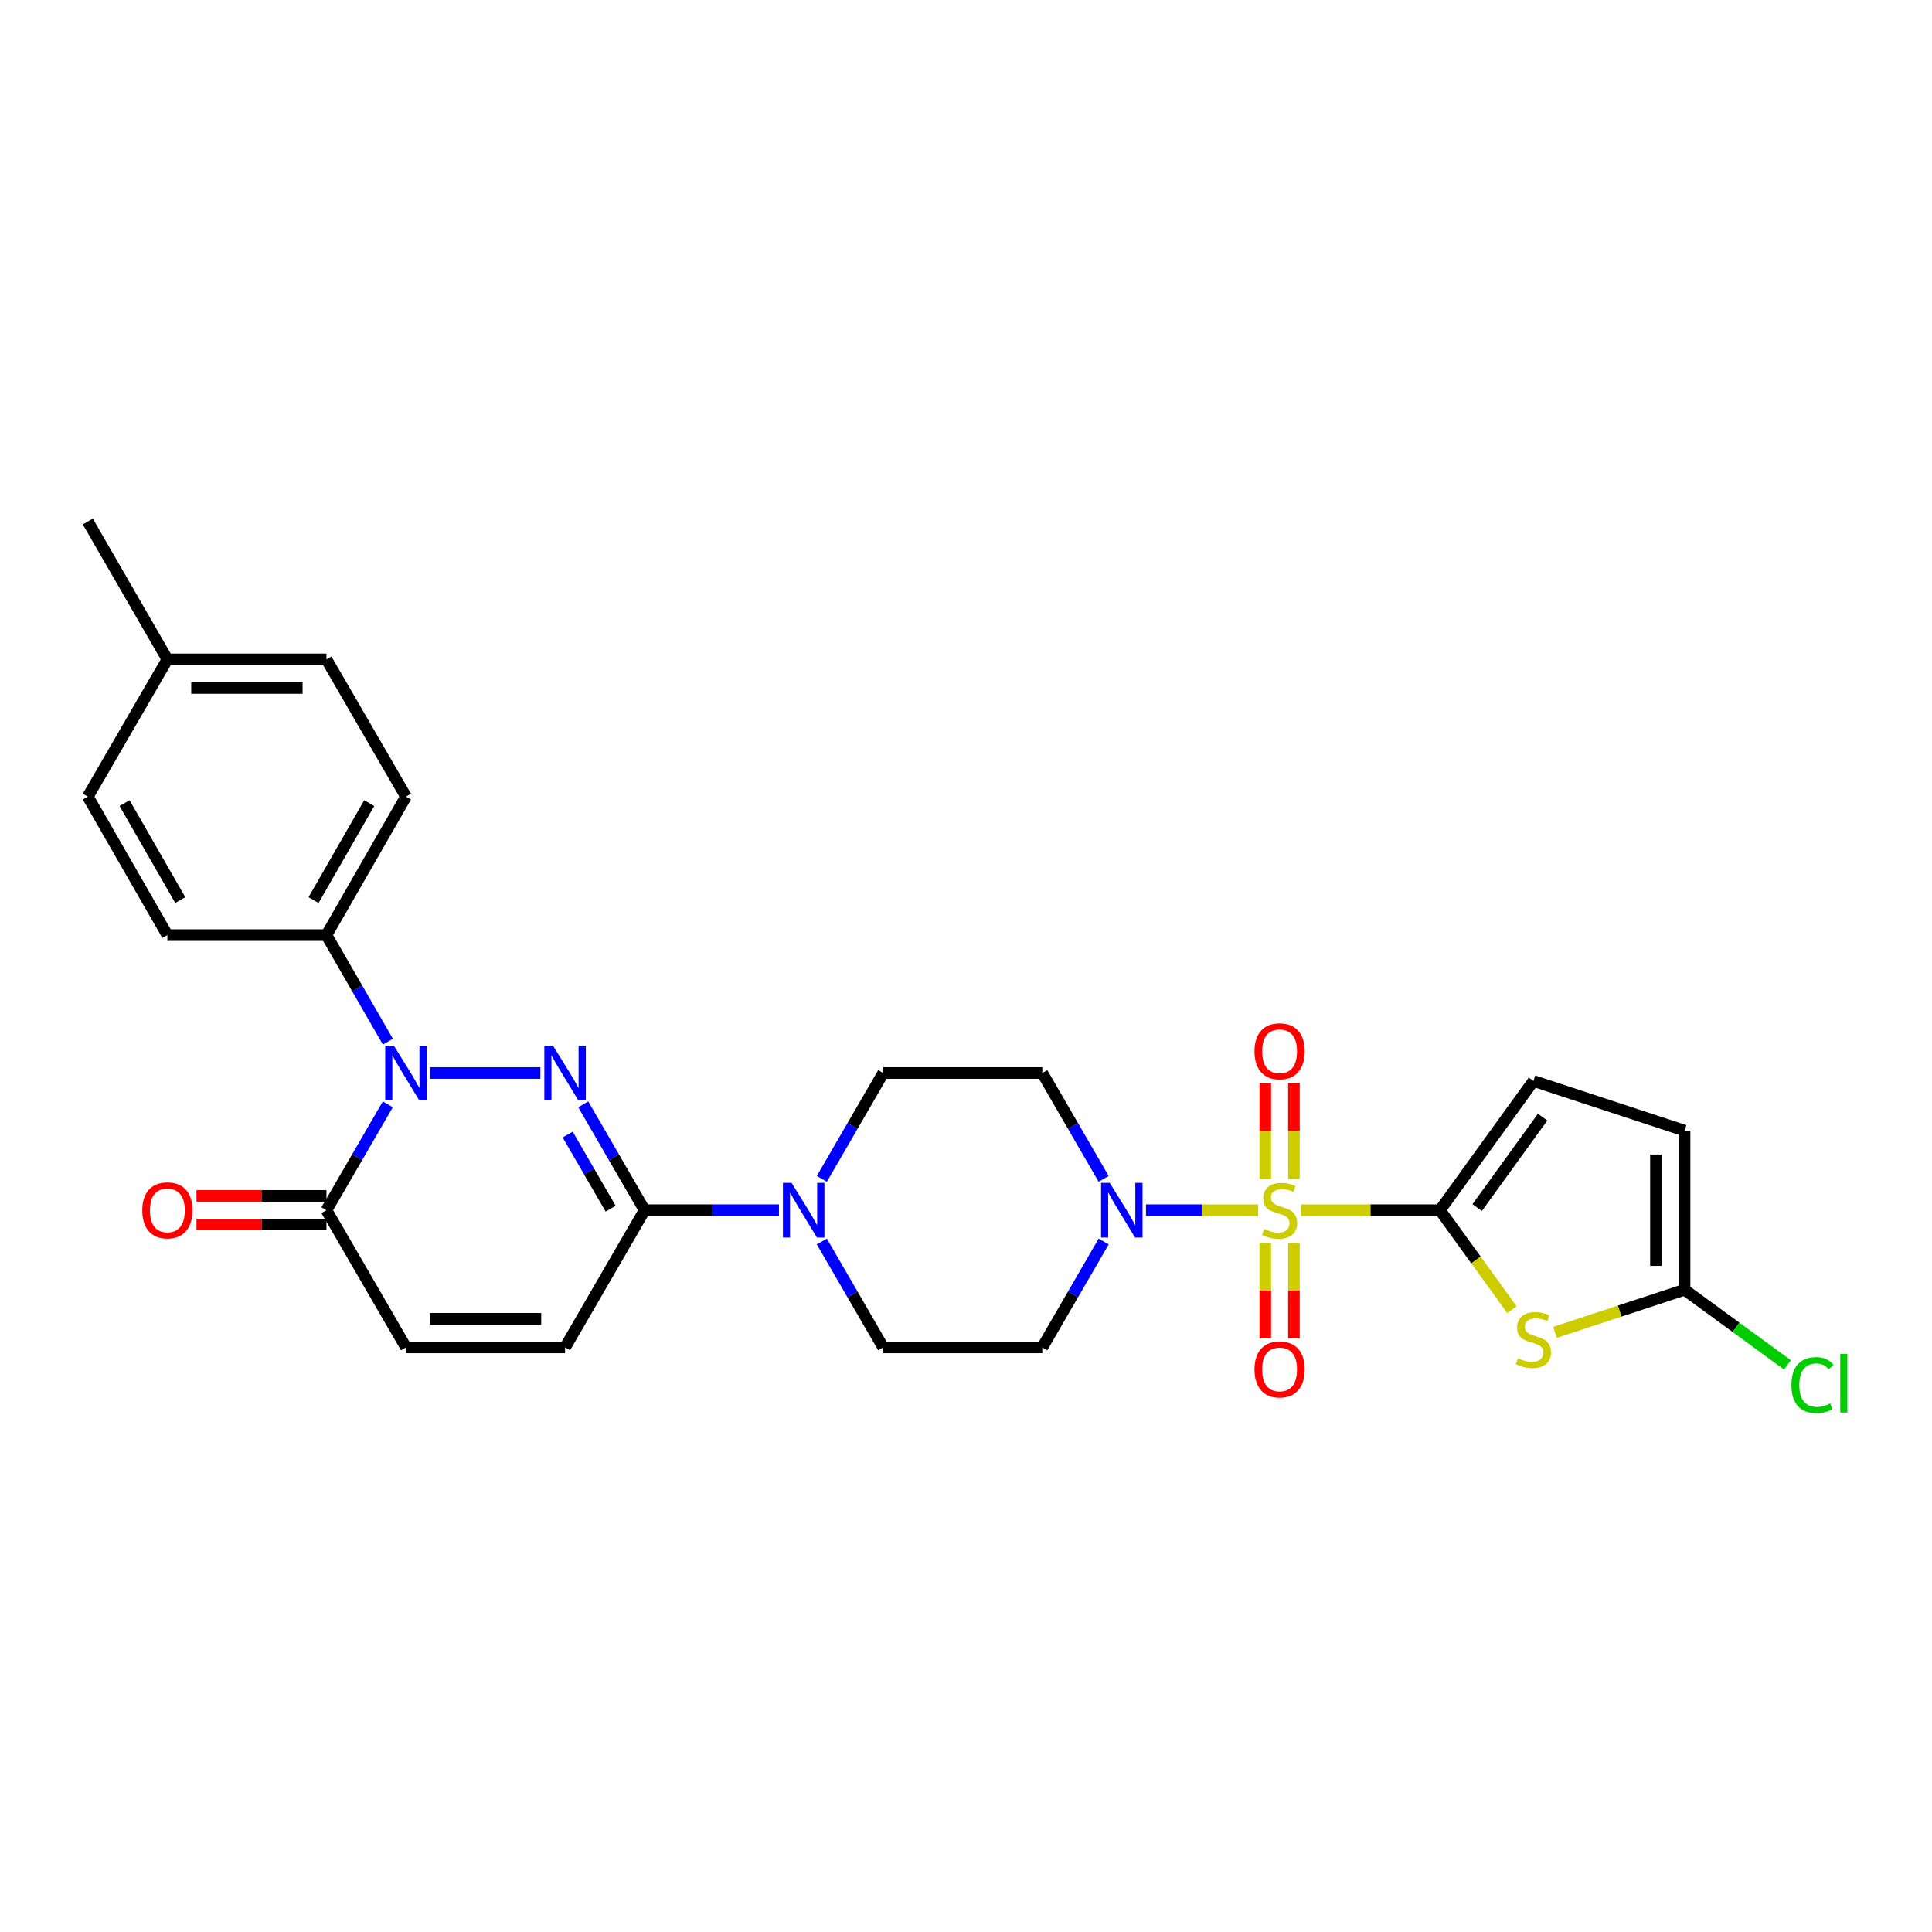 <?xml version='1.0' encoding='iso-8859-1'?>
<svg version='1.1' baseProfile='full'
              xmlns='http://www.w3.org/2000/svg'
                      xmlns:rdkit='http://www.rdkit.org/xml'
                      xmlns:xlink='http://www.w3.org/1999/xlink'
                  xml:space='preserve'
width='1000px' height='1000px' viewBox='0 0 1000 1000'>
<!-- END OF HEADER -->
<rect style='opacity:1.0;fill:#FFFFFF;stroke:none' width='1000' height='1000' x='0' y='0'> </rect>
<path class='bond-0' d='M 673.475,626.394 L 709.4,626.394' style='fill:none;fill-rule:evenodd;stroke:#CCCC00;stroke-width:6px;stroke-linecap:butt;stroke-linejoin:miter;stroke-opacity:1' />
<path class='bond-0' d='M 709.4,626.394 L 745.325,626.394' style='fill:none;fill-rule:evenodd;stroke:#000000;stroke-width:6px;stroke-linecap:butt;stroke-linejoin:miter;stroke-opacity:1' />
<path class='bond-5' d='M 651.199,626.394 L 622.176,626.394' style='fill:none;fill-rule:evenodd;stroke:#CCCC00;stroke-width:6px;stroke-linecap:butt;stroke-linejoin:miter;stroke-opacity:1' />
<path class='bond-5' d='M 622.176,626.394 L 593.153,626.394' style='fill:none;fill-rule:evenodd;stroke:#0000FF;stroke-width:6px;stroke-linecap:butt;stroke-linejoin:miter;stroke-opacity:1' />
<path class='bond-14' d='M 654.914,643.332 L 654.914,668.054' style='fill:none;fill-rule:evenodd;stroke:#CCCC00;stroke-width:6px;stroke-linecap:butt;stroke-linejoin:miter;stroke-opacity:1' />
<path class='bond-14' d='M 654.914,668.054 L 654.914,692.776' style='fill:none;fill-rule:evenodd;stroke:#FF0000;stroke-width:6px;stroke-linecap:butt;stroke-linejoin:miter;stroke-opacity:1' />
<path class='bond-14' d='M 669.726,643.332 L 669.726,668.054' style='fill:none;fill-rule:evenodd;stroke:#CCCC00;stroke-width:6px;stroke-linecap:butt;stroke-linejoin:miter;stroke-opacity:1' />
<path class='bond-14' d='M 669.726,668.054 L 669.726,692.776' style='fill:none;fill-rule:evenodd;stroke:#FF0000;stroke-width:6px;stroke-linecap:butt;stroke-linejoin:miter;stroke-opacity:1' />
<path class='bond-15' d='M 669.726,610.215 L 669.726,585.343' style='fill:none;fill-rule:evenodd;stroke:#CCCC00;stroke-width:6px;stroke-linecap:butt;stroke-linejoin:miter;stroke-opacity:1' />
<path class='bond-15' d='M 669.726,585.343 L 669.726,560.47' style='fill:none;fill-rule:evenodd;stroke:#FF0000;stroke-width:6px;stroke-linecap:butt;stroke-linejoin:miter;stroke-opacity:1' />
<path class='bond-15' d='M 654.914,610.215 L 654.914,585.343' style='fill:none;fill-rule:evenodd;stroke:#CCCC00;stroke-width:6px;stroke-linecap:butt;stroke-linejoin:miter;stroke-opacity:1' />
<path class='bond-15' d='M 654.914,585.343 L 654.914,560.47' style='fill:none;fill-rule:evenodd;stroke:#FF0000;stroke-width:6px;stroke-linecap:butt;stroke-linejoin:miter;stroke-opacity:1' />
<path class='bond-4' d='M 745.325,626.394 L 763.945,652.143' style='fill:none;fill-rule:evenodd;stroke:#000000;stroke-width:6px;stroke-linecap:butt;stroke-linejoin:miter;stroke-opacity:1' />
<path class='bond-4' d='M 763.945,652.143 L 782.566,677.892' style='fill:none;fill-rule:evenodd;stroke:#CCCC00;stroke-width:6px;stroke-linecap:butt;stroke-linejoin:miter;stroke-opacity:1' />
<path class='bond-9' d='M 745.325,626.394 L 793.71,559.502' style='fill:none;fill-rule:evenodd;stroke:#000000;stroke-width:6px;stroke-linecap:butt;stroke-linejoin:miter;stroke-opacity:1' />
<path class='bond-9' d='M 764.584,625.041 L 798.454,578.216' style='fill:none;fill-rule:evenodd;stroke:#000000;stroke-width:6px;stroke-linecap:butt;stroke-linejoin:miter;stroke-opacity:1' />
<path class='bond-1' d='M 301.882,571.599 L 317.763,598.996' style='fill:none;fill-rule:evenodd;stroke:#0000FF;stroke-width:6px;stroke-linecap:butt;stroke-linejoin:miter;stroke-opacity:1' />
<path class='bond-1' d='M 317.763,598.996 L 333.645,626.394' style='fill:none;fill-rule:evenodd;stroke:#000000;stroke-width:6px;stroke-linecap:butt;stroke-linejoin:miter;stroke-opacity:1' />
<path class='bond-1' d='M 293.831,587.247 L 304.948,606.425' style='fill:none;fill-rule:evenodd;stroke:#0000FF;stroke-width:6px;stroke-linecap:butt;stroke-linejoin:miter;stroke-opacity:1' />
<path class='bond-1' d='M 304.948,606.425 L 316.066,625.603' style='fill:none;fill-rule:evenodd;stroke:#000000;stroke-width:6px;stroke-linecap:butt;stroke-linejoin:miter;stroke-opacity:1' />
<path class='bond-2' d='M 279.685,555.387 L 222.609,555.387' style='fill:none;fill-rule:evenodd;stroke:#0000FF;stroke-width:6px;stroke-linecap:butt;stroke-linejoin:miter;stroke-opacity:1' />
<path class='bond-13' d='M 200.776,539.167 L 184.873,511.589' style='fill:none;fill-rule:evenodd;stroke:#0000FF;stroke-width:6px;stroke-linecap:butt;stroke-linejoin:miter;stroke-opacity:1' />
<path class='bond-13' d='M 184.873,511.589 L 168.969,484.01' style='fill:none;fill-rule:evenodd;stroke:#000000;stroke-width:6px;stroke-linecap:butt;stroke-linejoin:miter;stroke-opacity:1' />
<path class='bond-30' d='M 200.732,571.599 L 184.851,598.996' style='fill:none;fill-rule:evenodd;stroke:#0000FF;stroke-width:6px;stroke-linecap:butt;stroke-linejoin:miter;stroke-opacity:1' />
<path class='bond-30' d='M 184.851,598.996 L 168.969,626.394' style='fill:none;fill-rule:evenodd;stroke:#000000;stroke-width:6px;stroke-linecap:butt;stroke-linejoin:miter;stroke-opacity:1' />
<path class='bond-3' d='M 333.645,626.394 L 368.414,626.394' style='fill:none;fill-rule:evenodd;stroke:#000000;stroke-width:6px;stroke-linecap:butt;stroke-linejoin:miter;stroke-opacity:1' />
<path class='bond-3' d='M 368.414,626.394 L 403.184,626.394' style='fill:none;fill-rule:evenodd;stroke:#0000FF;stroke-width:6px;stroke-linecap:butt;stroke-linejoin:miter;stroke-opacity:1' />
<path class='bond-10' d='M 333.645,626.394 L 292.484,697.417' style='fill:none;fill-rule:evenodd;stroke:#000000;stroke-width:6px;stroke-linecap:butt;stroke-linejoin:miter;stroke-opacity:1' />
<path class='bond-8' d='M 804.849,689.638 L 838.387,678.604' style='fill:none;fill-rule:evenodd;stroke:#CCCC00;stroke-width:6px;stroke-linecap:butt;stroke-linejoin:miter;stroke-opacity:1' />
<path class='bond-8' d='M 838.387,678.604 L 871.925,667.571' style='fill:none;fill-rule:evenodd;stroke:#000000;stroke-width:6px;stroke-linecap:butt;stroke-linejoin:miter;stroke-opacity:1' />
<path class='bond-16' d='M 571.252,610.182 L 555.37,582.785' style='fill:none;fill-rule:evenodd;stroke:#0000FF;stroke-width:6px;stroke-linecap:butt;stroke-linejoin:miter;stroke-opacity:1' />
<path class='bond-16' d='M 555.37,582.785 L 539.489,555.387' style='fill:none;fill-rule:evenodd;stroke:#000000;stroke-width:6px;stroke-linecap:butt;stroke-linejoin:miter;stroke-opacity:1' />
<path class='bond-17' d='M 571.254,642.606 L 555.371,670.011' style='fill:none;fill-rule:evenodd;stroke:#0000FF;stroke-width:6px;stroke-linecap:butt;stroke-linejoin:miter;stroke-opacity:1' />
<path class='bond-17' d='M 555.371,670.011 L 539.489,697.417' style='fill:none;fill-rule:evenodd;stroke:#000000;stroke-width:6px;stroke-linecap:butt;stroke-linejoin:miter;stroke-opacity:1' />
<path class='bond-6' d='M 168.969,626.394 L 210.13,697.417' style='fill:none;fill-rule:evenodd;stroke:#000000;stroke-width:6px;stroke-linecap:butt;stroke-linejoin:miter;stroke-opacity:1' />
<path class='bond-20' d='M 168.969,618.988 L 135.33,618.988' style='fill:none;fill-rule:evenodd;stroke:#000000;stroke-width:6px;stroke-linecap:butt;stroke-linejoin:miter;stroke-opacity:1' />
<path class='bond-20' d='M 135.33,618.988 L 101.69,618.988' style='fill:none;fill-rule:evenodd;stroke:#FF0000;stroke-width:6px;stroke-linecap:butt;stroke-linejoin:miter;stroke-opacity:1' />
<path class='bond-20' d='M 168.969,633.8 L 135.33,633.8' style='fill:none;fill-rule:evenodd;stroke:#000000;stroke-width:6px;stroke-linecap:butt;stroke-linejoin:miter;stroke-opacity:1' />
<path class='bond-20' d='M 135.33,633.8 L 101.69,633.8' style='fill:none;fill-rule:evenodd;stroke:#FF0000;stroke-width:6px;stroke-linecap:butt;stroke-linejoin:miter;stroke-opacity:1' />
<path class='bond-7' d='M 425.38,642.606 L 441.265,670.011' style='fill:none;fill-rule:evenodd;stroke:#0000FF;stroke-width:6px;stroke-linecap:butt;stroke-linejoin:miter;stroke-opacity:1' />
<path class='bond-7' d='M 441.265,670.011 L 457.151,697.417' style='fill:none;fill-rule:evenodd;stroke:#000000;stroke-width:6px;stroke-linecap:butt;stroke-linejoin:miter;stroke-opacity:1' />
<path class='bond-28' d='M 425.382,610.182 L 441.266,582.784' style='fill:none;fill-rule:evenodd;stroke:#0000FF;stroke-width:6px;stroke-linecap:butt;stroke-linejoin:miter;stroke-opacity:1' />
<path class='bond-28' d='M 441.266,582.784 L 457.151,555.387' style='fill:none;fill-rule:evenodd;stroke:#000000;stroke-width:6px;stroke-linecap:butt;stroke-linejoin:miter;stroke-opacity:1' />
<path class='bond-23' d='M 871.925,667.571 L 898.553,687.019' style='fill:none;fill-rule:evenodd;stroke:#000000;stroke-width:6px;stroke-linecap:butt;stroke-linejoin:miter;stroke-opacity:1' />
<path class='bond-23' d='M 898.553,687.019 L 925.18,706.467' style='fill:none;fill-rule:evenodd;stroke:#00CC00;stroke-width:6px;stroke-linecap:butt;stroke-linejoin:miter;stroke-opacity:1' />
<path class='bond-29' d='M 871.925,667.571 L 871.925,585.217' style='fill:none;fill-rule:evenodd;stroke:#000000;stroke-width:6px;stroke-linecap:butt;stroke-linejoin:miter;stroke-opacity:1' />
<path class='bond-29' d='M 857.113,655.218 L 857.113,597.57' style='fill:none;fill-rule:evenodd;stroke:#000000;stroke-width:6px;stroke-linecap:butt;stroke-linejoin:miter;stroke-opacity:1' />
<path class='bond-12' d='M 793.71,559.502 L 871.925,585.217' style='fill:none;fill-rule:evenodd;stroke:#000000;stroke-width:6px;stroke-linecap:butt;stroke-linejoin:miter;stroke-opacity:1' />
<path class='bond-11' d='M 292.484,697.417 L 210.13,697.417' style='fill:none;fill-rule:evenodd;stroke:#000000;stroke-width:6px;stroke-linecap:butt;stroke-linejoin:miter;stroke-opacity:1' />
<path class='bond-11' d='M 280.131,682.605 L 222.483,682.605' style='fill:none;fill-rule:evenodd;stroke:#000000;stroke-width:6px;stroke-linecap:butt;stroke-linejoin:miter;stroke-opacity:1' />
<path class='bond-21' d='M 168.969,484.01 L 210.13,412.321' style='fill:none;fill-rule:evenodd;stroke:#000000;stroke-width:6px;stroke-linecap:butt;stroke-linejoin:miter;stroke-opacity:1' />
<path class='bond-21' d='M 162.298,465.882 L 191.111,415.699' style='fill:none;fill-rule:evenodd;stroke:#000000;stroke-width:6px;stroke-linecap:butt;stroke-linejoin:miter;stroke-opacity:1' />
<path class='bond-22' d='M 168.969,484.01 L 86.632,484.01' style='fill:none;fill-rule:evenodd;stroke:#000000;stroke-width:6px;stroke-linecap:butt;stroke-linejoin:miter;stroke-opacity:1' />
<path class='bond-18' d='M 539.489,555.387 L 457.151,555.387' style='fill:none;fill-rule:evenodd;stroke:#000000;stroke-width:6px;stroke-linecap:butt;stroke-linejoin:miter;stroke-opacity:1' />
<path class='bond-19' d='M 539.489,697.417 L 457.151,697.417' style='fill:none;fill-rule:evenodd;stroke:#000000;stroke-width:6px;stroke-linecap:butt;stroke-linejoin:miter;stroke-opacity:1' />
<path class='bond-24' d='M 210.13,412.321 L 168.969,341.29' style='fill:none;fill-rule:evenodd;stroke:#000000;stroke-width:6px;stroke-linecap:butt;stroke-linejoin:miter;stroke-opacity:1' />
<path class='bond-25' d='M 86.632,484.01 L 45.455,412.321' style='fill:none;fill-rule:evenodd;stroke:#000000;stroke-width:6px;stroke-linecap:butt;stroke-linejoin:miter;stroke-opacity:1' />
<path class='bond-25' d='M 93.299,465.88 L 64.475,415.697' style='fill:none;fill-rule:evenodd;stroke:#000000;stroke-width:6px;stroke-linecap:butt;stroke-linejoin:miter;stroke-opacity:1' />
<path class='bond-31' d='M 168.969,341.29 L 86.632,341.29' style='fill:none;fill-rule:evenodd;stroke:#000000;stroke-width:6px;stroke-linecap:butt;stroke-linejoin:miter;stroke-opacity:1' />
<path class='bond-31' d='M 156.619,356.101 L 98.982,356.101' style='fill:none;fill-rule:evenodd;stroke:#000000;stroke-width:6px;stroke-linecap:butt;stroke-linejoin:miter;stroke-opacity:1' />
<path class='bond-26' d='M 45.455,412.321 L 86.632,341.29' style='fill:none;fill-rule:evenodd;stroke:#000000;stroke-width:6px;stroke-linecap:butt;stroke-linejoin:miter;stroke-opacity:1' />
<path class='bond-27' d='M 86.632,341.29 L 45.455,269.937' style='fill:none;fill-rule:evenodd;stroke:#000000;stroke-width:6px;stroke-linecap:butt;stroke-linejoin:miter;stroke-opacity:1' />
<path  class='atom-0' d='M 654.32 636.114
Q 654.64 636.234, 655.96 636.794
Q 657.28 637.354, 658.72 637.714
Q 660.2 638.034, 661.64 638.034
Q 664.32 638.034, 665.88 636.754
Q 667.44 635.434, 667.44 633.154
Q 667.44 631.594, 666.64 630.634
Q 665.88 629.674, 664.68 629.154
Q 663.48 628.634, 661.48 628.034
Q 658.96 627.274, 657.44 626.554
Q 655.96 625.834, 654.88 624.314
Q 653.84 622.794, 653.84 620.234
Q 653.84 616.674, 656.24 614.474
Q 658.68 612.274, 663.48 612.274
Q 666.76 612.274, 670.48 613.834
L 669.56 616.914
Q 666.16 615.514, 663.6 615.514
Q 660.84 615.514, 659.32 616.674
Q 657.8 617.794, 657.84 619.754
Q 657.84 621.274, 658.6 622.194
Q 659.4 623.114, 660.52 623.634
Q 661.68 624.154, 663.6 624.754
Q 666.16 625.554, 667.68 626.354
Q 669.2 627.154, 670.28 628.794
Q 671.4 630.394, 671.4 633.154
Q 671.4 637.074, 668.76 639.194
Q 666.16 641.274, 661.8 641.274
Q 659.28 641.274, 657.36 640.714
Q 655.48 640.194, 653.24 639.274
L 654.32 636.114
' fill='#CCCC00'/>
<path  class='atom-2' d='M 286.224 541.227
L 295.504 556.227
Q 296.424 557.707, 297.904 560.387
Q 299.384 563.067, 299.464 563.227
L 299.464 541.227
L 303.224 541.227
L 303.224 569.547
L 299.344 569.547
L 289.384 553.147
Q 288.224 551.227, 286.984 549.027
Q 285.784 546.827, 285.424 546.147
L 285.424 569.547
L 281.744 569.547
L 281.744 541.227
L 286.224 541.227
' fill='#0000FF'/>
<path  class='atom-3' d='M 203.87 541.227
L 213.15 556.227
Q 214.07 557.707, 215.55 560.387
Q 217.03 563.067, 217.11 563.227
L 217.11 541.227
L 220.87 541.227
L 220.87 569.547
L 216.99 569.547
L 207.03 553.147
Q 205.87 551.227, 204.63 549.027
Q 203.43 546.827, 203.07 546.147
L 203.07 569.547
L 199.39 569.547
L 199.39 541.227
L 203.87 541.227
' fill='#0000FF'/>
<path  class='atom-5' d='M 785.71 703.022
Q 786.03 703.142, 787.35 703.702
Q 788.67 704.262, 790.11 704.622
Q 791.59 704.942, 793.03 704.942
Q 795.71 704.942, 797.27 703.662
Q 798.83 702.342, 798.83 700.062
Q 798.83 698.502, 798.03 697.542
Q 797.27 696.582, 796.07 696.062
Q 794.87 695.542, 792.87 694.942
Q 790.35 694.182, 788.83 693.462
Q 787.35 692.742, 786.27 691.222
Q 785.23 689.702, 785.23 687.142
Q 785.23 683.582, 787.63 681.382
Q 790.07 679.182, 794.87 679.182
Q 798.15 679.182, 801.87 680.742
L 800.95 683.822
Q 797.55 682.422, 794.99 682.422
Q 792.23 682.422, 790.71 683.582
Q 789.19 684.702, 789.23 686.662
Q 789.23 688.182, 789.99 689.102
Q 790.79 690.022, 791.91 690.542
Q 793.07 691.062, 794.99 691.662
Q 797.55 692.462, 799.07 693.262
Q 800.59 694.062, 801.67 695.702
Q 802.79 697.302, 802.79 700.062
Q 802.79 703.982, 800.15 706.102
Q 797.55 708.182, 793.19 708.182
Q 790.67 708.182, 788.75 707.622
Q 786.87 707.102, 784.63 706.182
L 785.71 703.022
' fill='#CCCC00'/>
<path  class='atom-6' d='M 574.389 612.234
L 583.669 627.234
Q 584.589 628.714, 586.069 631.394
Q 587.549 634.074, 587.629 634.234
L 587.629 612.234
L 591.389 612.234
L 591.389 640.554
L 587.509 640.554
L 577.549 624.154
Q 576.389 622.234, 575.149 620.034
Q 573.949 617.834, 573.589 617.154
L 573.589 640.554
L 569.909 640.554
L 569.909 612.234
L 574.389 612.234
' fill='#0000FF'/>
<path  class='atom-8' d='M 409.722 612.234
L 419.002 627.234
Q 419.922 628.714, 421.402 631.394
Q 422.882 634.074, 422.962 634.234
L 422.962 612.234
L 426.722 612.234
L 426.722 640.554
L 422.842 640.554
L 412.882 624.154
Q 411.722 622.234, 410.482 620.034
Q 409.282 617.834, 408.922 617.154
L 408.922 640.554
L 405.242 640.554
L 405.242 612.234
L 409.722 612.234
' fill='#0000FF'/>
<path  class='atom-15' d='M 649.32 708.811
Q 649.32 702.011, 652.68 698.211
Q 656.04 694.411, 662.32 694.411
Q 668.6 694.411, 671.96 698.211
Q 675.32 702.011, 675.32 708.811
Q 675.32 715.691, 671.92 719.611
Q 668.52 723.491, 662.32 723.491
Q 656.08 723.491, 652.68 719.611
Q 649.32 715.731, 649.32 708.811
M 662.32 720.291
Q 666.64 720.291, 668.96 717.411
Q 671.32 714.491, 671.32 708.811
Q 671.32 703.251, 668.96 700.451
Q 666.64 697.611, 662.32 697.611
Q 658 697.611, 655.64 700.411
Q 653.32 703.211, 653.32 708.811
Q 653.32 714.531, 655.64 717.411
Q 658 720.291, 662.32 720.291
' fill='#FF0000'/>
<path  class='atom-16' d='M 649.32 544.136
Q 649.32 537.336, 652.68 533.536
Q 656.04 529.736, 662.32 529.736
Q 668.6 529.736, 671.96 533.536
Q 675.32 537.336, 675.32 544.136
Q 675.32 551.016, 671.92 554.936
Q 668.52 558.816, 662.32 558.816
Q 656.08 558.816, 652.68 554.936
Q 649.32 551.056, 649.32 544.136
M 662.32 555.616
Q 666.64 555.616, 668.96 552.736
Q 671.32 549.816, 671.32 544.136
Q 671.32 538.576, 668.96 535.776
Q 666.64 532.936, 662.32 532.936
Q 658 532.936, 655.64 535.736
Q 653.32 538.536, 653.32 544.136
Q 653.32 549.856, 655.64 552.736
Q 658 555.616, 662.32 555.616
' fill='#FF0000'/>
<path  class='atom-21' d='M 73.632 626.474
Q 73.632 619.674, 76.992 615.874
Q 80.352 612.074, 86.632 612.074
Q 92.912 612.074, 96.272 615.874
Q 99.632 619.674, 99.632 626.474
Q 99.632 633.354, 96.232 637.274
Q 92.832 641.154, 86.632 641.154
Q 80.392 641.154, 76.992 637.274
Q 73.632 633.394, 73.632 626.474
M 86.632 637.954
Q 90.952 637.954, 93.272 635.074
Q 95.632 632.154, 95.632 626.474
Q 95.632 620.914, 93.272 618.114
Q 90.952 615.274, 86.632 615.274
Q 82.312 615.274, 79.952 618.074
Q 77.632 620.874, 77.632 626.474
Q 77.632 632.194, 79.952 635.074
Q 82.312 637.954, 86.632 637.954
' fill='#FF0000'/>
<path  class='atom-24' d='M 927.231 716.92
Q 927.231 709.88, 930.511 706.2
Q 933.831 702.48, 940.111 702.48
Q 945.951 702.48, 949.071 706.6
L 946.431 708.76
Q 944.151 705.76, 940.111 705.76
Q 935.831 705.76, 933.551 708.64
Q 931.311 711.48, 931.311 716.92
Q 931.311 722.52, 933.631 725.4
Q 935.991 728.28, 940.551 728.28
Q 943.671 728.28, 947.311 726.4
L 948.431 729.4
Q 946.951 730.36, 944.711 730.92
Q 942.471 731.48, 939.991 731.48
Q 933.831 731.48, 930.511 727.72
Q 927.231 723.96, 927.231 716.92
' fill='#00CC00'/>
<path  class='atom-24' d='M 952.511 700.76
L 956.191 700.76
L 956.191 731.12
L 952.511 731.12
L 952.511 700.76
' fill='#00CC00'/>
</svg>
